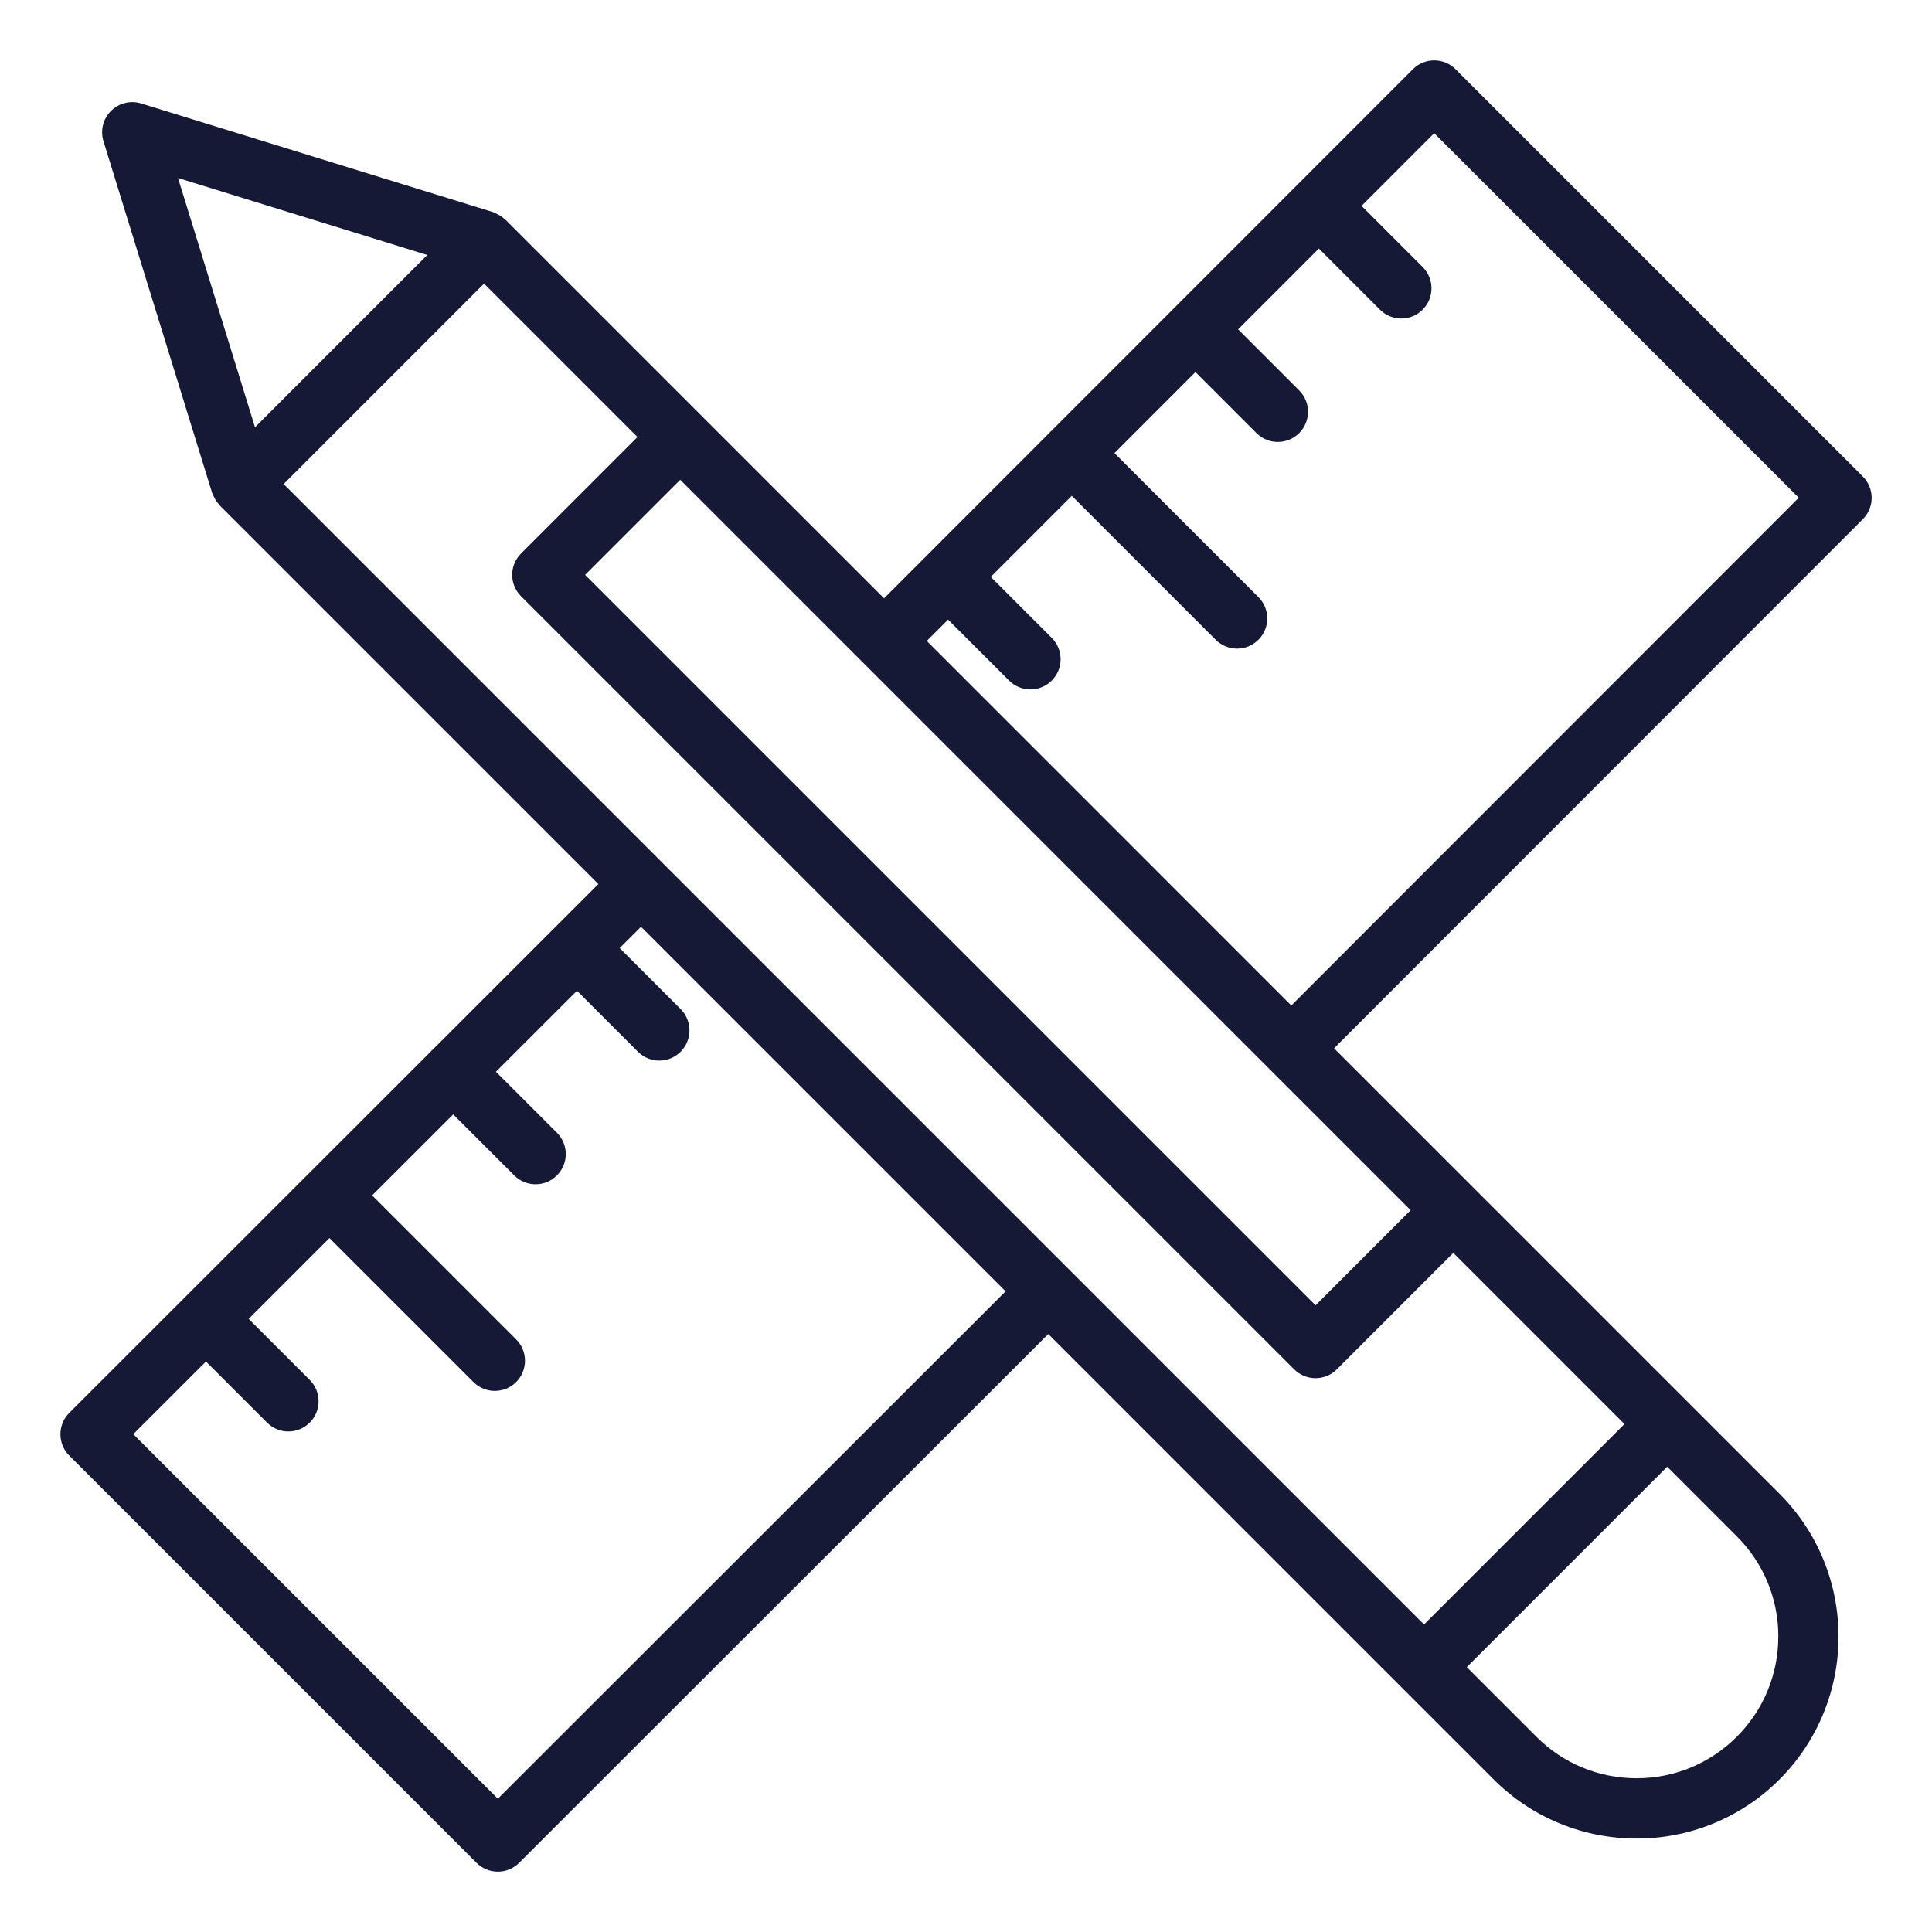 <svg width="203" height="203" viewBox="0 0 203 203" fill="none" xmlns="http://www.w3.org/2000/svg">
<path d="M152.94 7.273C151.7 6.033 149.695 6.033 148.455 7.273L136.364 19.371C136.364 19.371 136.341 19.383 136.332 19.39C136.322 19.399 136.319 19.412 136.313 19.421L123.41 32.331C123.394 32.347 123.372 32.35 123.356 32.366C123.34 32.382 123.337 32.404 123.321 32.42L110.434 45.313C110.411 45.336 110.38 45.342 110.357 45.364C110.335 45.386 110.329 45.418 110.307 45.44L97.454 58.299C97.426 58.328 97.384 58.334 97.356 58.366C97.327 58.397 97.318 58.435 97.289 58.464L92.89 62.867L73.76 43.737C73.741 43.718 73.735 43.693 73.716 43.673C73.697 43.654 73.671 43.648 73.653 43.629L53.096 23.072C53.07 23.047 53.035 23.041 53.01 23.015C52.766 22.787 52.486 22.606 52.182 22.463C52.1 22.425 52.023 22.384 51.941 22.352C51.887 22.333 51.843 22.298 51.789 22.282L14.836 10.87C13.72 10.521 12.492 10.826 11.658 11.657C10.824 12.488 10.526 13.709 10.871 14.835L22.29 51.794C22.306 51.847 22.341 51.892 22.36 51.946C22.392 52.028 22.433 52.104 22.471 52.187C22.614 52.495 22.795 52.774 23.023 53.015C23.048 53.04 23.055 53.075 23.08 53.1L62.871 92.891L58.469 97.291C58.44 97.32 58.399 97.329 58.37 97.358C58.342 97.386 58.332 97.427 58.304 97.456L45.445 110.308C45.423 110.331 45.391 110.337 45.369 110.359C45.347 110.381 45.34 110.413 45.318 110.435L32.424 123.323C32.409 123.338 32.386 123.342 32.37 123.357C32.355 123.373 32.352 123.395 32.336 123.411L19.426 136.315C19.426 136.315 19.404 136.327 19.394 136.334C19.385 136.343 19.382 136.356 19.375 136.365L7.278 148.456C6.038 149.697 6.038 151.701 7.278 152.941L50.066 195.73C50.685 196.349 51.497 196.659 52.309 196.659C53.121 196.659 53.933 196.349 54.551 195.73L110.145 140.172L147.332 177.359C147.354 177.381 147.36 177.409 147.38 177.432C147.399 177.454 147.43 177.46 147.452 177.479L156.946 186.973C161.085 191.112 166.525 193.183 171.958 193.183C177.392 193.183 182.835 191.112 186.971 186.973C195.249 178.694 195.249 165.226 186.971 156.944L177.477 147.451C177.455 147.429 177.449 147.4 177.43 147.378C177.411 147.356 177.379 147.349 177.357 147.33L155.008 124.981C154.986 124.959 154.979 124.931 154.96 124.908C154.941 124.886 154.91 124.88 154.887 124.861L140.173 110.147L195.732 54.553C196.972 53.313 196.972 51.308 195.732 50.068L152.943 7.279L152.94 7.273ZM148.22 127.16L138.229 137.155L61.479 60.405L71.473 50.411L148.22 127.16ZM44.896 26.793L26.794 44.895L18.703 18.701L44.896 26.793ZM50.859 29.8L66.982 45.922L54.745 58.16C53.505 59.4 53.505 61.404 54.745 62.645L135.98 143.879C136.576 144.476 137.379 144.809 138.222 144.809C139.066 144.809 139.872 144.476 140.465 143.879L152.699 131.642L170.686 149.63L149.628 170.688L29.805 50.858L50.859 29.8ZM52.306 188.996L14.002 150.693L21.64 143.061L28.06 149.478C28.678 150.096 29.49 150.407 30.302 150.407C31.114 150.407 31.926 150.096 32.545 149.478C33.785 148.238 33.785 146.233 32.545 144.993L26.125 138.576L34.616 130.088L49.746 145.218C50.365 145.836 51.177 146.147 51.989 146.147C52.801 146.147 53.613 145.836 54.231 145.218C55.471 143.978 55.471 141.973 54.231 140.733L39.101 125.603L47.618 117.093L54.031 123.503C54.65 124.122 55.462 124.433 56.274 124.433C57.086 124.433 57.898 124.122 58.516 123.503C59.757 122.263 59.757 120.258 58.516 119.018L52.106 112.611L60.622 104.101L67.03 110.508C67.648 111.127 68.46 111.437 69.272 111.437C70.084 111.437 70.896 111.127 71.515 110.508C72.755 109.268 72.755 107.263 71.515 106.023L65.111 99.616L67.353 97.377L105.66 135.683L52.309 188.999L52.306 188.996ZM186.85 171.957C186.85 175.934 185.302 179.674 182.489 182.484C179.676 185.295 175.939 186.846 171.962 186.846C167.984 186.846 164.244 185.298 161.434 182.484L154.12 175.17L175.178 154.112L182.492 161.426C185.306 164.24 186.854 167.976 186.854 171.954L186.85 171.957ZM135.685 105.652L97.378 67.345L99.617 65.103L106.025 71.507C106.643 72.125 107.455 72.436 108.267 72.436C109.079 72.436 109.891 72.125 110.51 71.507C111.75 70.266 111.75 68.262 110.51 67.022L104.102 60.614L112.616 52.098L127.739 67.222C128.358 67.84 129.17 68.151 129.982 68.151C130.794 68.151 131.606 67.84 132.224 67.222C133.465 65.981 133.465 63.977 132.224 62.736L117.098 47.61L125.608 39.093L132.021 45.507C132.64 46.125 133.452 46.436 134.264 46.436C135.076 46.436 135.888 46.125 136.506 45.507C137.747 44.267 137.747 42.262 136.506 41.022L130.09 34.608L138.578 26.117L144.994 32.537C145.613 33.156 146.425 33.467 147.237 33.467C148.049 33.467 148.861 33.156 149.479 32.537C150.719 31.297 150.719 29.292 149.479 28.052L143.063 21.632L150.694 13.994L188.998 52.298L135.682 105.649L135.685 105.652Z" fill="#151936"/>
</svg>

